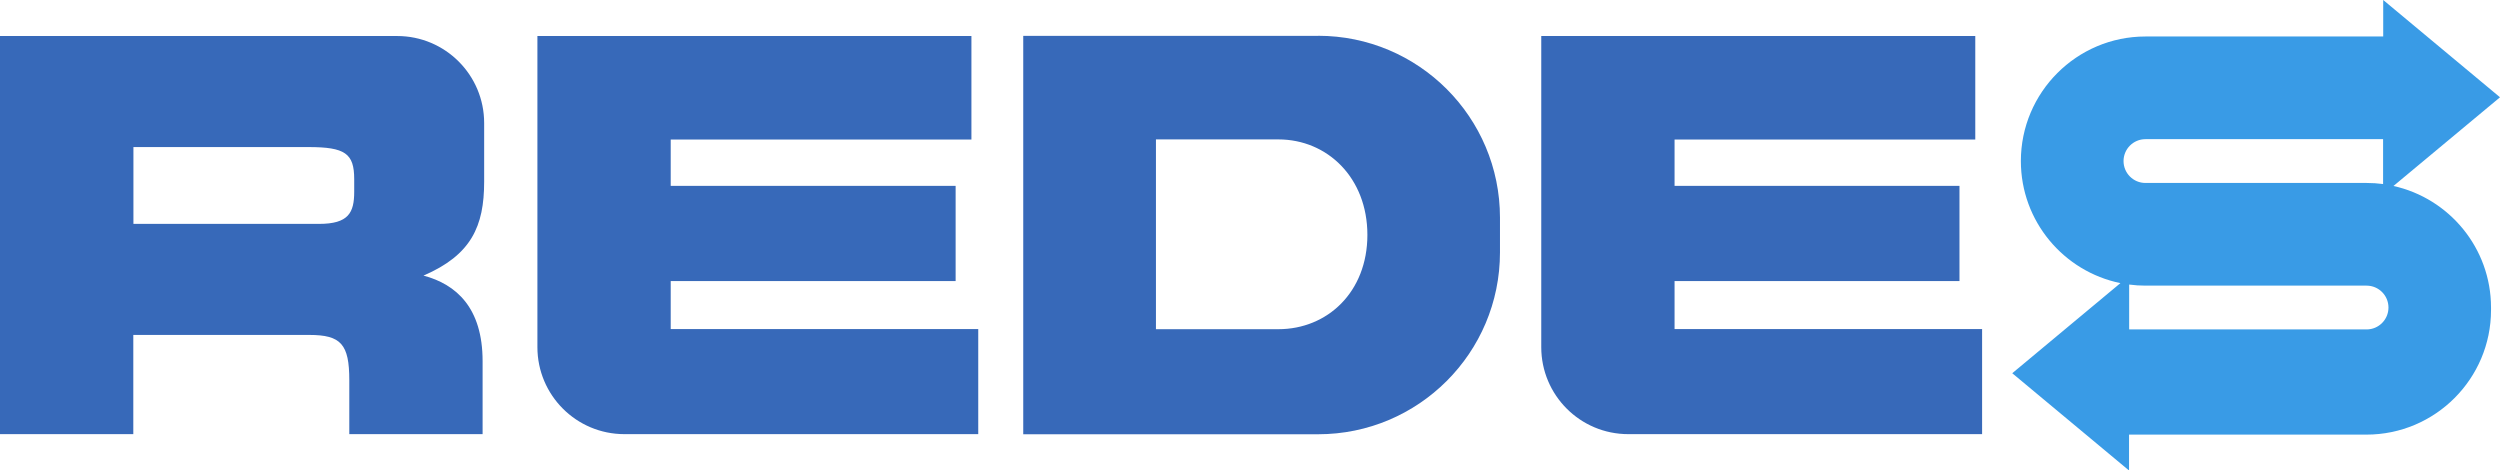 <svg xmlns="http://www.w3.org/2000/svg" id="Capa_2" data-name="Capa 2" viewBox="0 0 208.92 39.31"><defs><style>      .cls-1 {        fill: #399be6;      }      .cls-1, .cls-2 {        stroke-width: 0px;      }      .cls-2 {        fill: #3769b9;      }    </style></defs><g id="Capa_1-2" data-name="Capa 1"><g><path class="cls-2" d="m40.46,15.19v-4.91c0-4.01-3.25-7.27-7.27-7.27H0v33.27h11.14v-8.29h14.71c2.65,0,3.34.78,3.34,3.78v4.51h11.14v-6.1c0-4.46-2.2-6.42-4.94-7.15,4-1.72,5.07-4.13,5.07-7.84m-29.32-2.9h14.63c3.07,0,3.83.53,3.83,2.68v1.06c0,1.74-.47,2.68-2.94,2.68h-15.51v-6.41Z"></path><path class="cls-2" d="m139.94,27.5v-4.01h23.81v-7.96h-23.81v-3.87h25.13V3.01h-36.27v26c0,4.01,3.25,7.27,7.27,7.27h29.57v-8.78h-25.71Z"></path><path class="cls-2" d="m56.05,27.5v-4.01h23.81v-7.96h-23.81v-3.87h25.13V3.01h-36.27v26c0,4.01,3.25,7.27,7.27,7.27h29.57v-8.78h-25.71Z"></path><path class="cls-2" d="m110.15,3h-24.64v33.29h24.64c8.39,0,15.2-6.8,15.2-15.2v-2.9c0-8.39-6.8-15.2-15.2-15.2m-3.32,24.52h-10.23v-15.86h10.23c4.1,0,7.44,3.21,7.44,7.98s-3.34,7.88-7.44,7.88"></path><path class="cls-1" d="m200.02,15.54l8.9-7.41-9.76-8.13v3.05h-19.87c-5.74,0-10.41,4.67-10.41,10.41,0,5.03,3.58,9.23,8.32,10.2l-9.04,7.53,9.76,8.13v-3h19.84c5.74,0,10.41-4.67,10.41-10.41v-.21c0-4.97-3.5-9.13-8.16-10.16m-20.73-3.91h19.87v3.75c-.45-.06-.91-.09-1.38-.09h-18.48c-1.01,0-1.83-.82-1.83-1.83s.82-1.83,1.83-1.83m18.48,15.9h-19.84v-3.75c.45.06.9.09,1.36.09h18.48c1.01,0,1.83.82,1.83,1.83s-.82,1.83-1.83,1.83"></path></g></g></svg>